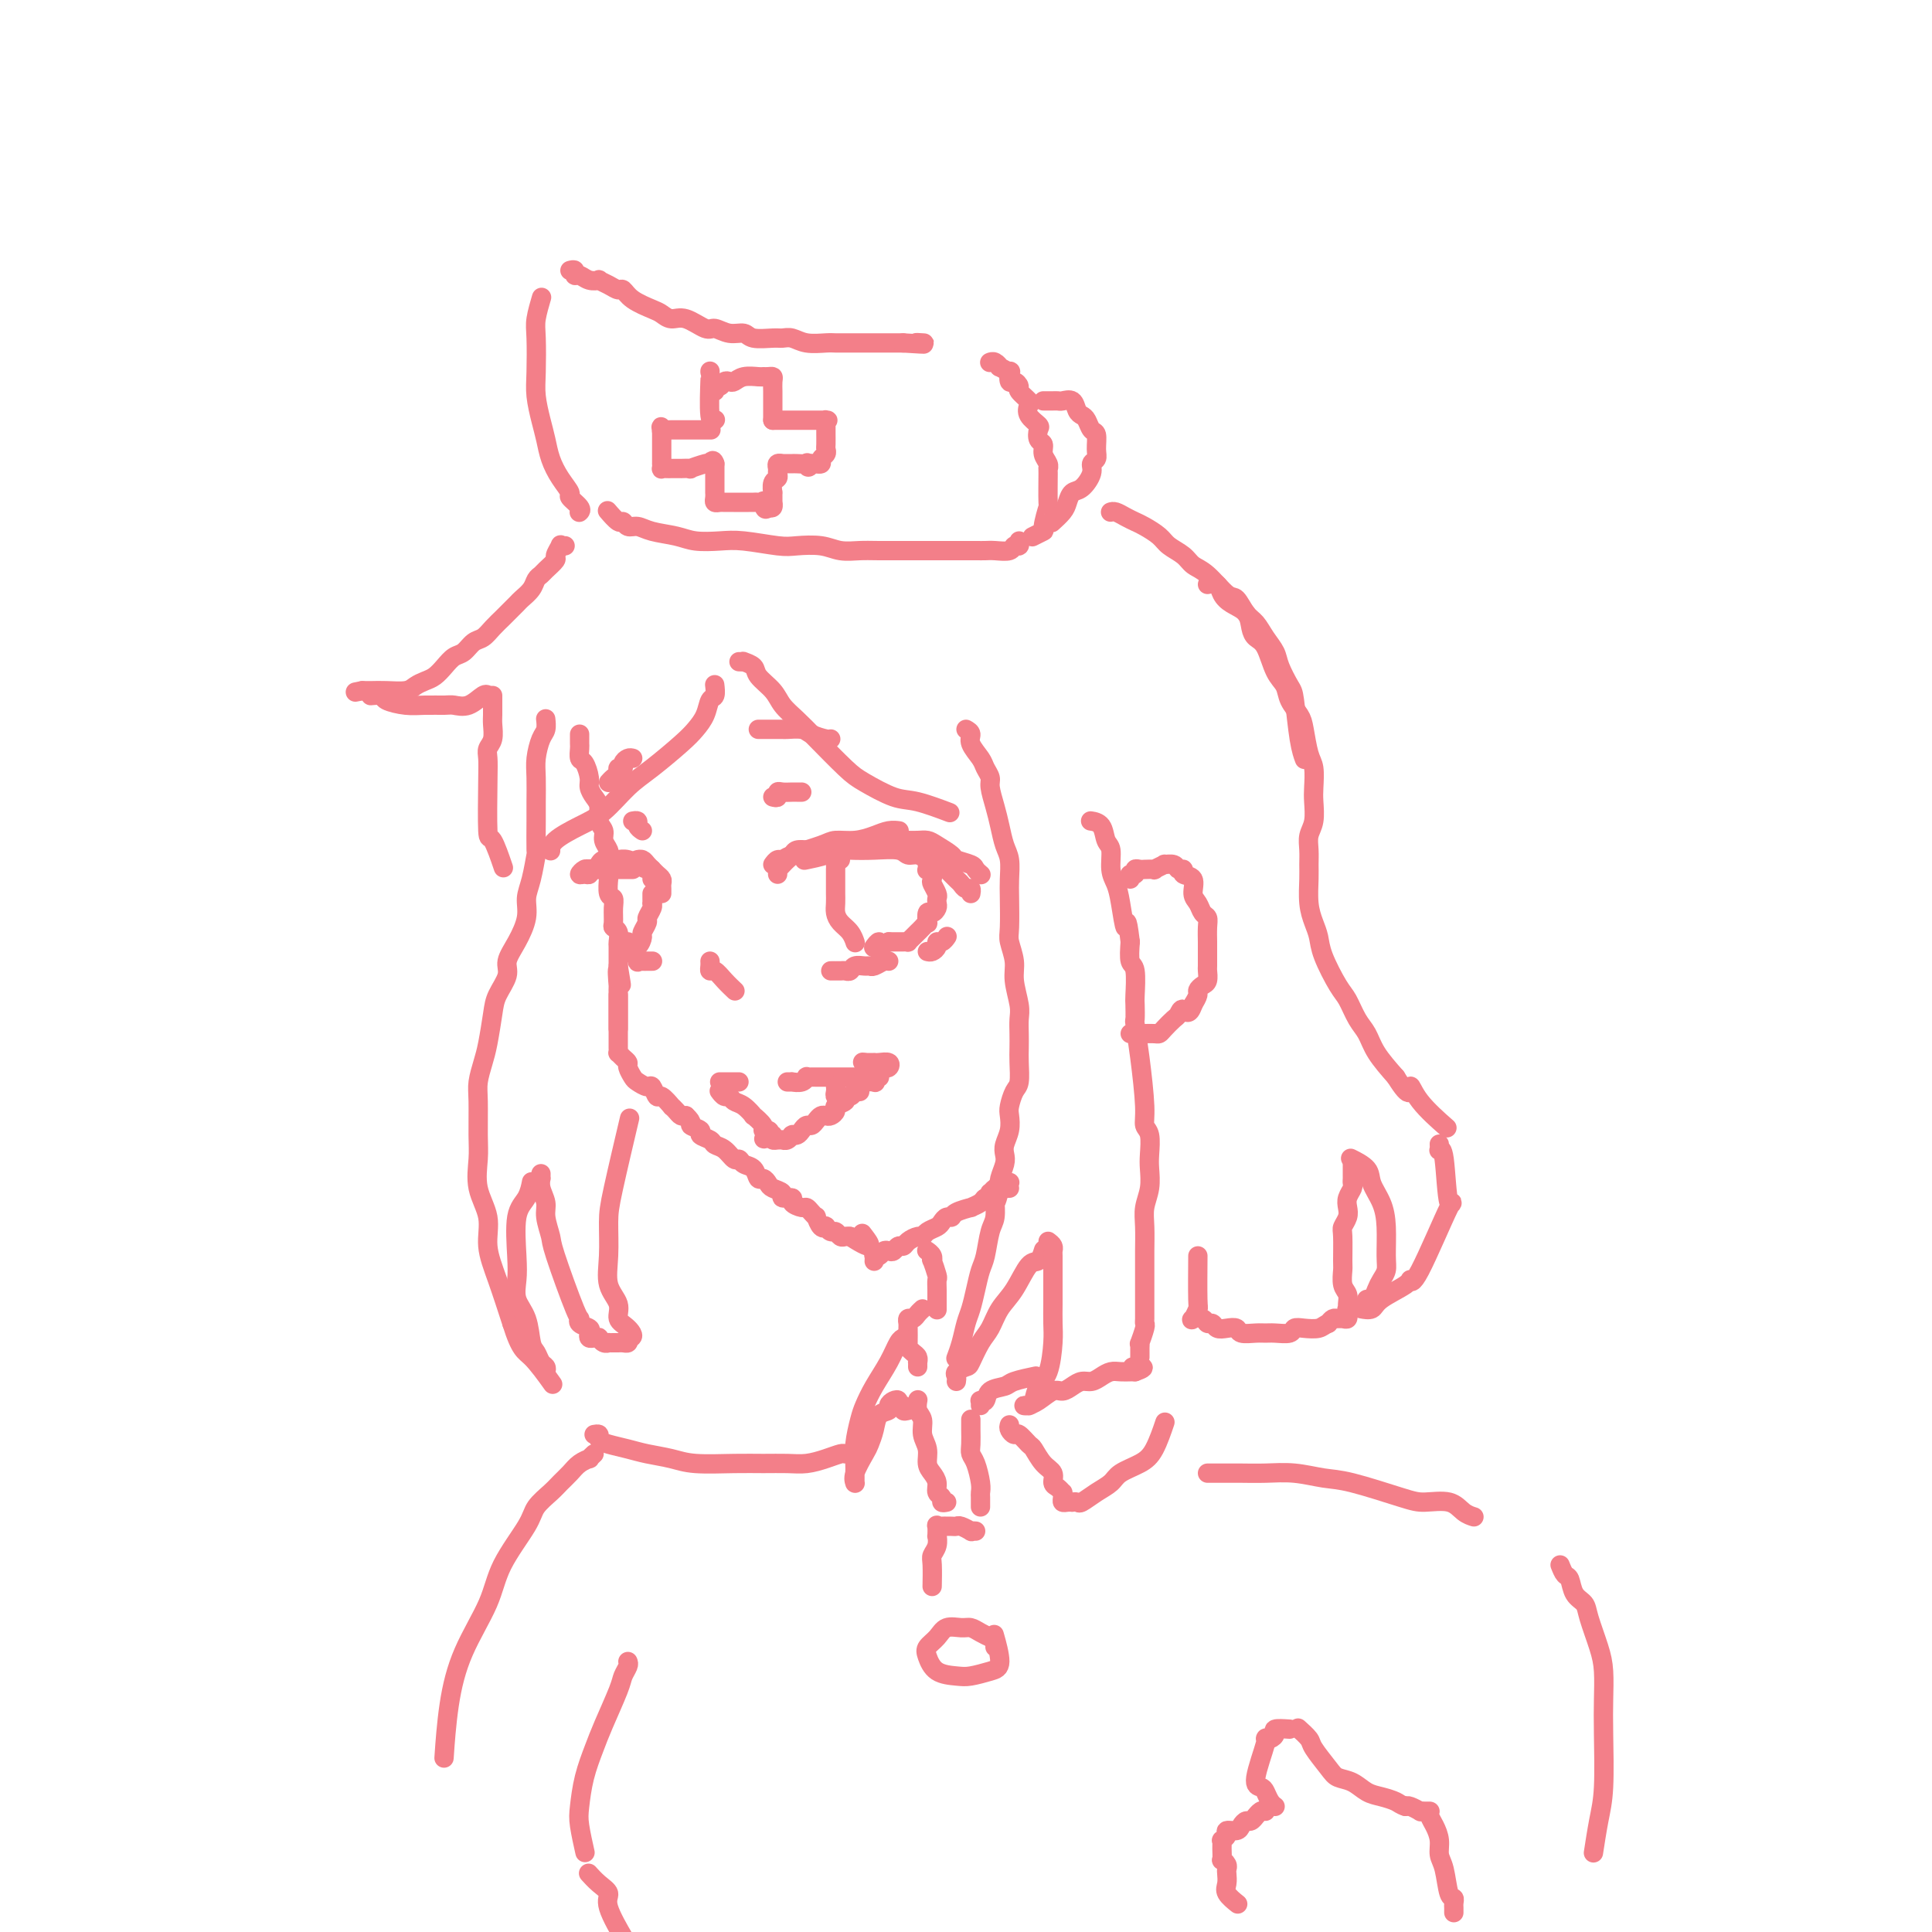 <svg viewBox='0 0 400 400' version='1.1' xmlns='http://www.w3.org/2000/svg' xmlns:xlink='http://www.w3.org/1999/xlink'><g fill='none' stroke='rgb(243,127,137)' stroke-width='4' stroke-linecap='round' stroke-linejoin='round'><path d='M120,152c-0.000,0.449 -0.001,0.898 0,1c0.001,0.102 0.003,-0.143 0,0c-0.003,0.143 -0.011,0.675 0,1c0.011,0.325 0.041,0.443 0,1c-0.041,0.557 -0.152,1.553 0,2c0.152,0.447 0.567,0.345 1,1c0.433,0.655 0.886,2.066 1,3c0.114,0.934 -0.109,1.391 0,2c0.109,0.609 0.550,1.370 1,2c0.450,0.630 0.909,1.128 1,2c0.091,0.872 -0.186,2.119 0,3c0.186,0.881 0.834,1.396 1,2c0.166,0.604 -0.151,1.297 0,2c0.151,0.703 0.772,1.414 1,2c0.228,0.586 0.065,1.045 0,2c-0.065,0.955 -0.032,2.404 0,3c0.032,0.596 0.061,0.338 0,1c-0.061,0.662 -0.214,2.244 0,3c0.214,0.756 0.793,0.688 1,1c0.207,0.312 0.041,1.005 0,2c-0.041,0.995 0.041,2.292 0,3c-0.041,0.708 -0.207,0.827 0,1c0.207,0.173 0.788,0.400 1,1c0.212,0.600 0.057,1.573 0,2c-0.057,0.427 -0.015,0.307 0,1c0.015,0.693 0.004,2.198 0,3c-0.004,0.802 -0.002,0.901 0,1'/><path d='M128,200c1.238,7.461 0.332,2.112 0,1c-0.332,-1.112 -0.089,2.011 0,3c0.089,0.989 0.024,-0.158 0,0c-0.024,0.158 -0.006,1.619 0,2c0.006,0.381 0.002,-0.319 0,0c-0.002,0.319 -0.000,1.657 0,2c0.000,0.343 0.000,-0.311 0,0c-0.000,0.311 -0.000,1.585 0,2c0.000,0.415 0.000,-0.029 0,0c-0.000,0.029 -0.000,0.530 0,1c0.000,0.470 0.000,0.910 0,1c-0.000,0.090 -0.000,-0.168 0,0c0.000,0.168 0.000,0.762 0,1c-0.000,0.238 -0.000,0.119 0,0'/><path d='M128,206c0.000,0.297 0.000,0.594 0,1c-0.000,0.406 -0.000,0.921 0,1c0.000,0.079 0.000,-0.277 0,0c-0.000,0.277 -0.000,1.187 0,2c0.000,0.813 0.000,1.527 0,2c-0.000,0.473 -0.000,0.704 0,1c0.000,0.296 0.000,0.658 0,1c-0.000,0.342 -0.001,0.665 0,1c0.001,0.335 0.003,0.681 0,1c-0.003,0.319 -0.011,0.611 0,1c0.011,0.389 0.041,0.877 0,1c-0.041,0.123 -0.151,-0.118 0,0c0.151,0.118 0.564,0.594 1,1c0.436,0.406 0.894,0.740 1,1c0.106,0.260 -0.140,0.446 0,1c0.140,0.554 0.668,1.477 1,2c0.332,0.523 0.469,0.646 1,1c0.531,0.354 1.456,0.940 2,1c0.544,0.060 0.705,-0.405 1,0c0.295,0.405 0.723,1.681 1,2c0.277,0.319 0.403,-0.317 1,0c0.597,0.317 1.666,1.588 2,2c0.334,0.412 -0.065,-0.034 0,0c0.065,0.034 0.594,0.548 1,1c0.406,0.452 0.687,0.844 1,1c0.313,0.156 0.656,0.078 1,0'/><path d='M142,231c1.799,1.643 0.796,1.750 1,2c0.204,0.250 1.616,0.643 2,1c0.384,0.357 -0.258,0.678 0,1c0.258,0.322 1.417,0.646 2,1c0.583,0.354 0.589,0.739 1,1c0.411,0.261 1.227,0.397 2,1c0.773,0.603 1.502,1.672 2,2c0.498,0.328 0.763,-0.085 1,0c0.237,0.085 0.445,0.667 1,1c0.555,0.333 1.457,0.418 2,1c0.543,0.582 0.728,1.661 1,2c0.272,0.339 0.631,-0.063 1,0c0.369,0.063 0.748,0.591 1,1c0.252,0.409 0.377,0.701 1,1c0.623,0.299 1.743,0.606 2,1c0.257,0.394 -0.349,0.875 0,1c0.349,0.125 1.651,-0.108 2,0c0.349,0.108 -0.256,0.555 0,1c0.256,0.445 1.374,0.888 2,1c0.626,0.112 0.759,-0.106 1,0c0.241,0.106 0.590,0.536 1,1c0.410,0.464 0.879,0.960 1,1c0.121,0.040 -0.108,-0.378 0,0c0.108,0.378 0.554,1.550 1,2c0.446,0.450 0.893,0.177 1,0c0.107,-0.177 -0.126,-0.258 0,0c0.126,0.258 0.611,0.854 1,1c0.389,0.146 0.682,-0.157 1,0c0.318,0.157 0.663,0.773 1,1c0.337,0.227 0.668,0.065 1,0c0.332,-0.065 0.666,-0.032 1,0'/><path d='M176,256c5.956,3.889 3.844,1.111 3,0c-0.844,-1.111 -0.422,-0.556 0,0'/><path d='M181,261c-0.006,0.111 -0.013,0.222 0,0c0.013,-0.222 0.045,-0.778 0,-1c-0.045,-0.222 -0.167,-0.111 0,0c0.167,0.111 0.622,0.222 1,0c0.378,-0.222 0.679,-0.777 1,-1c0.321,-0.223 0.662,-0.115 1,0c0.338,0.115 0.672,0.237 1,0c0.328,-0.237 0.652,-0.833 1,-1c0.348,-0.167 0.722,0.096 1,0c0.278,-0.096 0.459,-0.551 1,-1c0.541,-0.449 1.440,-0.894 2,-1c0.560,-0.106 0.780,0.125 1,0c0.220,-0.125 0.441,-0.607 1,-1c0.559,-0.393 1.457,-0.696 2,-1c0.543,-0.304 0.732,-0.607 1,-1c0.268,-0.393 0.616,-0.875 1,-1c0.384,-0.125 0.803,0.107 1,0c0.197,-0.107 0.171,-0.555 1,-1c0.829,-0.445 2.513,-0.889 3,-1c0.487,-0.111 -0.223,0.110 0,0c0.223,-0.110 1.380,-0.550 2,-1c0.620,-0.450 0.705,-0.909 1,-1c0.295,-0.091 0.800,0.186 1,0c0.200,-0.186 0.095,-0.833 0,-1c-0.095,-0.167 -0.179,0.147 0,0c0.179,-0.147 0.623,-0.756 1,-1c0.377,-0.244 0.689,-0.122 1,0'/><path d='M207,246c4.034,-2.321 1.120,-0.622 0,0c-1.120,0.622 -0.444,0.167 0,0c0.444,-0.167 0.658,-0.045 1,0c0.342,0.045 0.812,0.013 1,0c0.188,-0.013 0.094,-0.006 0,0'/><path d='M147,199c0.018,0.297 0.037,0.595 0,1c-0.037,0.405 -0.129,0.918 0,1c0.129,0.082 0.478,-0.267 1,0c0.522,0.267 1.218,1.149 2,2c0.782,0.851 1.652,1.672 2,2c0.348,0.328 0.174,0.164 0,0'/><path d='M149,224c0.444,0.000 0.889,0.000 1,0c0.111,0.000 -0.110,0.000 0,0c0.110,0.000 0.552,0.000 1,0c0.448,-0.000 0.904,0.000 1,0c0.096,0.000 -0.166,-0.000 0,0c0.166,0.000 0.762,0.000 1,0c0.238,0.000 0.119,0.000 0,0'/><path d='M163,224c0.475,0.008 0.950,0.016 1,0c0.050,-0.016 -0.324,-0.057 0,0c0.324,0.057 1.345,0.211 2,0c0.655,-0.211 0.944,-0.789 1,-1c0.056,-0.211 -0.121,-0.057 0,0c0.121,0.057 0.539,0.015 1,0c0.461,-0.015 0.964,-0.004 1,0c0.036,0.004 -0.394,0.001 0,0c0.394,-0.001 1.611,-0.000 2,0c0.389,0.000 -0.049,0.000 0,0c0.049,-0.000 0.585,-0.000 1,0c0.415,0.000 0.707,-0.000 1,0c0.293,0.000 0.585,0.000 1,0c0.415,-0.000 0.951,-0.000 1,0c0.049,0.000 -0.390,0.001 0,0c0.390,-0.001 1.607,-0.004 2,0c0.393,0.004 -0.039,0.015 0,0c0.039,-0.015 0.550,-0.056 1,0c0.450,0.056 0.838,0.207 1,0c0.162,-0.207 0.099,-0.774 0,-1c-0.099,-0.226 -0.233,-0.112 0,0c0.233,0.112 0.832,0.223 1,0c0.168,-0.223 -0.095,-0.778 0,-1c0.095,-0.222 0.547,-0.111 1,0'/><path d='M181,221c2.736,-0.465 0.577,-0.128 0,0c-0.577,0.128 0.427,0.048 1,0c0.573,-0.048 0.714,-0.066 1,0c0.286,0.066 0.719,0.214 1,0c0.281,-0.214 0.412,-0.789 0,-1c-0.412,-0.211 -1.368,-0.056 -2,0c-0.632,0.056 -0.940,0.015 -1,0c-0.060,-0.015 0.128,-0.004 0,0c-0.128,0.004 -0.573,0.001 -1,0c-0.427,-0.001 -0.836,-0.000 -1,0c-0.164,0.000 -0.082,0.000 0,0'/><path d='M179,220c-0.778,-0.156 -0.222,-0.044 0,0c0.222,0.044 0.111,0.022 0,0'/><path d='M182,222c-0.417,0.030 -0.833,0.061 -1,0c-0.167,-0.061 -0.083,-0.212 0,0c0.083,0.212 0.166,0.788 0,1c-0.166,0.212 -0.580,0.061 -1,0c-0.420,-0.061 -0.847,-0.030 -1,0c-0.153,0.030 -0.034,0.060 0,0c0.034,-0.060 -0.019,-0.211 0,0c0.019,0.211 0.109,0.785 0,1c-0.109,0.215 -0.418,0.072 0,0c0.418,-0.072 1.562,-0.072 2,0c0.438,0.072 0.170,0.215 0,0c-0.170,-0.215 -0.241,-0.790 0,-1c0.241,-0.210 0.796,-0.057 1,0c0.204,0.057 0.058,0.016 0,0c-0.058,-0.016 -0.029,-0.008 0,0'/><path d='M137,185c0.006,-0.333 0.013,-0.667 0,-1c-0.013,-0.333 -0.045,-0.666 0,-1c0.045,-0.334 0.167,-0.668 0,-1c-0.167,-0.332 -0.623,-0.663 -1,-1c-0.377,-0.337 -0.676,-0.679 -1,-1c-0.324,-0.321 -0.675,-0.622 -1,-1c-0.325,-0.378 -0.626,-0.832 -1,-1c-0.374,-0.168 -0.821,-0.048 -1,0c-0.179,0.048 -0.089,0.024 0,0'/><path d='M135,182c-0.013,-0.301 -0.026,-0.601 0,-1c0.026,-0.399 0.092,-0.895 0,-1c-0.092,-0.105 -0.343,0.182 -1,0c-0.657,-0.182 -1.719,-0.833 -2,-1c-0.281,-0.167 0.219,0.150 0,0c-0.219,-0.150 -1.159,-0.769 -2,-1c-0.841,-0.231 -1.585,-0.076 -2,0c-0.415,0.076 -0.503,0.072 -1,0c-0.497,-0.072 -1.403,-0.212 -2,0c-0.597,0.212 -0.885,0.775 -1,1c-0.115,0.225 -0.058,0.113 0,0'/><path d='M127,180c-0.333,0.000 -0.667,0.000 -1,0c-0.333,-0.000 -0.666,-0.001 -1,0c-0.334,0.001 -0.668,0.004 -1,0c-0.332,-0.004 -0.661,-0.015 -1,0c-0.339,0.015 -0.690,0.058 -1,0c-0.310,-0.058 -0.581,-0.215 -1,0c-0.419,0.215 -0.987,0.804 -1,1c-0.013,0.196 0.529,0.000 1,0c0.471,-0.000 0.869,0.196 1,0c0.131,-0.196 -0.007,-0.785 0,-1c0.007,-0.215 0.160,-0.058 1,0c0.840,0.058 2.369,0.015 3,0c0.631,-0.015 0.365,-0.004 1,0c0.635,0.004 2.171,0.001 3,0c0.829,-0.001 0.951,-0.000 1,0c0.049,0.000 0.024,0.000 0,0'/><path d='M161,181c0.024,-0.446 0.048,-0.893 0,-1c-0.048,-0.107 -0.169,0.125 0,0c0.169,-0.125 0.627,-0.608 1,-1c0.373,-0.392 0.661,-0.693 1,-1c0.339,-0.307 0.730,-0.618 1,-1c0.270,-0.382 0.419,-0.834 1,-1c0.581,-0.166 1.595,-0.048 2,0c0.405,0.048 0.203,0.024 0,0'/><path d='M160,179c0.326,-0.439 0.652,-0.878 1,-1c0.348,-0.122 0.718,0.073 1,0c0.282,-0.073 0.477,-0.415 2,-1c1.523,-0.585 4.375,-1.414 6,-2c1.625,-0.586 2.022,-0.927 3,-1c0.978,-0.073 2.535,0.124 4,0c1.465,-0.124 2.836,-0.569 4,-1c1.164,-0.431 2.121,-0.847 3,-1c0.879,-0.153 1.680,-0.044 2,0c0.320,0.044 0.160,0.022 0,0'/><path d='M167,178c-0.408,0.083 -0.817,0.166 0,0c0.817,-0.166 2.859,-0.581 4,-1c1.141,-0.419 1.380,-0.840 2,-1c0.620,-0.160 1.622,-0.058 3,0c1.378,0.058 3.133,0.072 5,0c1.867,-0.072 3.846,-0.229 5,0c1.154,0.229 1.485,0.845 2,1c0.515,0.155 1.216,-0.151 2,0c0.784,0.151 1.653,0.757 2,1c0.347,0.243 0.174,0.121 0,0'/><path d='M185,174c0.779,0.001 1.558,0.002 2,0c0.442,-0.002 0.546,-0.008 1,0c0.454,0.008 1.257,0.029 2,0c0.743,-0.029 1.425,-0.110 2,0c0.575,0.110 1.043,0.410 2,1c0.957,0.590 2.404,1.468 3,2c0.596,0.532 0.342,0.717 1,1c0.658,0.283 2.228,0.663 3,1c0.772,0.337 0.746,0.629 1,1c0.254,0.371 0.787,0.820 1,1c0.213,0.180 0.107,0.090 0,0'/><path d='M193,178c0.444,0.021 0.888,0.042 1,0c0.112,-0.042 -0.107,-0.148 0,0c0.107,0.148 0.539,0.550 1,1c0.461,0.450 0.949,0.948 1,1c0.051,0.052 -0.336,-0.341 0,0c0.336,0.341 1.397,1.416 2,2c0.603,0.584 0.750,0.679 1,1c0.250,0.321 0.603,0.870 1,1c0.397,0.130 0.838,-0.157 1,0c0.162,0.157 0.046,0.759 0,1c-0.046,0.241 -0.023,0.120 0,0'/><path d='M172,201c0.447,0.001 0.893,0.001 1,0c0.107,-0.001 -0.127,-0.004 0,0c0.127,0.004 0.615,0.015 1,0c0.385,-0.015 0.667,-0.057 1,0c0.333,0.057 0.718,0.212 1,0c0.282,-0.212 0.460,-0.793 1,-1c0.540,-0.207 1.441,-0.041 2,0c0.559,0.041 0.777,-0.041 1,0c0.223,0.041 0.452,0.207 1,0c0.548,-0.207 1.417,-0.786 2,-1c0.583,-0.214 0.881,-0.061 1,0c0.119,0.061 0.060,0.031 0,0'/><path d='M192,197c0.303,0.081 0.607,0.162 1,0c0.393,-0.162 0.876,-0.565 1,-1c0.124,-0.435 -0.111,-0.900 0,-1c0.111,-0.100 0.568,0.165 1,0c0.432,-0.165 0.838,-0.762 1,-1c0.162,-0.238 0.081,-0.119 0,0'/><path d='M135,199c0.091,0.001 0.183,0.002 0,0c-0.183,-0.002 -0.640,-0.007 -1,0c-0.360,0.007 -0.622,0.027 -1,0c-0.378,-0.027 -0.872,-0.102 -1,0c-0.128,0.102 0.109,0.381 0,0c-0.109,-0.381 -0.565,-1.422 -1,-2c-0.435,-0.578 -0.848,-0.694 -1,-1c-0.152,-0.306 -0.043,-0.802 0,-1c0.043,-0.198 0.022,-0.099 0,0'/><path d='M174,178c-0.423,-0.081 -0.845,-0.162 -1,0c-0.155,0.162 -0.041,0.567 0,1c0.041,0.433 0.011,0.893 0,1c-0.011,0.107 -0.003,-0.141 0,0c0.003,0.141 0.001,0.671 0,1c-0.001,0.329 -0.001,0.458 0,1c0.001,0.542 0.002,1.496 0,2c-0.002,0.504 -0.008,0.557 0,1c0.008,0.443 0.030,1.275 0,2c-0.030,0.725 -0.113,1.343 0,2c0.113,0.657 0.422,1.351 1,2c0.578,0.649 1.425,1.252 2,2c0.575,0.748 0.879,1.642 1,2c0.121,0.358 0.061,0.179 0,0'/><path d='M192,179c-0.008,-0.109 -0.016,-0.218 0,0c0.016,0.218 0.056,0.764 0,1c-0.056,0.236 -0.207,0.161 0,0c0.207,-0.161 0.774,-0.408 1,0c0.226,0.408 0.113,1.471 0,2c-0.113,0.529 -0.226,0.522 0,1c0.226,0.478 0.790,1.439 1,2c0.210,0.561 0.067,0.723 0,1c-0.067,0.277 -0.057,0.671 0,1c0.057,0.329 0.159,0.595 0,1c-0.159,0.405 -0.581,0.948 -1,1c-0.419,0.052 -0.834,-0.389 -1,0c-0.166,0.389 -0.082,1.606 0,2c0.082,0.394 0.163,-0.035 0,0c-0.163,0.035 -0.569,0.535 -1,1c-0.431,0.465 -0.885,0.895 -1,1c-0.115,0.105 0.110,-0.115 0,0c-0.110,0.115 -0.555,0.567 -1,1c-0.445,0.433 -0.889,0.848 -1,1c-0.111,0.152 0.111,0.041 0,0c-0.111,-0.041 -0.555,-0.011 -1,0c-0.445,0.011 -0.890,0.003 -1,0c-0.110,-0.003 0.115,-0.001 0,0c-0.115,0.001 -0.569,0.000 -1,0c-0.431,-0.000 -0.837,-0.000 -1,0c-0.163,0.000 -0.081,0.000 0,0'/><path d='M184,195c-1.940,1.024 -1.792,0.083 -2,0c-0.208,-0.083 -0.774,0.690 -1,1c-0.226,0.310 -0.113,0.155 0,0'/><path d='M160,165c0.438,0.113 0.877,0.226 1,0c0.123,-0.226 -0.068,-0.793 0,-1c0.068,-0.207 0.397,-0.056 1,0c0.603,0.056 1.481,0.015 2,0c0.519,-0.015 0.678,-0.004 1,0c0.322,0.004 0.806,0.001 1,0c0.194,-0.001 0.097,-0.001 0,0'/><path d='M133,172c-0.452,-0.310 -0.905,-0.619 -1,-1c-0.095,-0.381 0.167,-0.833 0,-1c-0.167,-0.167 -0.762,-0.048 -1,0c-0.238,0.048 -0.119,0.024 0,0'/><path d='M135,185c-0.002,0.305 -0.005,0.611 0,1c0.005,0.389 0.016,0.863 0,1c-0.016,0.137 -0.061,-0.061 0,0c0.061,0.061 0.227,0.383 0,1c-0.227,0.617 -0.847,1.531 -1,2c-0.153,0.469 0.162,0.494 0,1c-0.162,0.506 -0.800,1.495 -1,2c-0.200,0.505 0.039,0.527 0,1c-0.039,0.473 -0.357,1.397 -1,2c-0.643,0.603 -1.612,0.887 -2,1c-0.388,0.113 -0.194,0.057 0,0'/><path d='M157,151c0.449,-0.000 0.898,-0.000 1,0c0.102,0.000 -0.143,0.000 0,0c0.143,-0.000 0.675,-0.001 1,0c0.325,0.001 0.442,0.003 1,0c0.558,-0.003 1.557,-0.011 2,0c0.443,0.011 0.329,0.041 1,0c0.671,-0.041 2.127,-0.155 3,0c0.873,0.155 1.162,0.578 2,1c0.838,0.422 2.226,0.845 3,1c0.774,0.155 0.936,0.044 1,0c0.064,-0.044 0.032,-0.022 0,0'/><path d='M131,157c-0.301,-0.081 -0.602,-0.162 -1,0c-0.398,0.162 -0.894,0.568 -1,1c-0.106,0.432 0.178,0.890 0,1c-0.178,0.110 -0.818,-0.128 -1,0c-0.182,0.128 0.096,0.622 0,1c-0.096,0.378 -0.564,0.640 -1,1c-0.436,0.360 -0.839,0.817 -1,1c-0.161,0.183 -0.081,0.091 0,0'/><path d='M178,226c-0.444,0.032 -0.887,0.064 -1,0c-0.113,-0.064 0.106,-0.224 0,0c-0.106,0.224 -0.535,0.833 -1,1c-0.465,0.167 -0.965,-0.109 -1,0c-0.035,0.109 0.394,0.604 0,1c-0.394,0.396 -1.611,0.694 -2,1c-0.389,0.306 0.050,0.621 0,1c-0.050,0.379 -0.591,0.824 -1,1c-0.409,0.176 -0.687,0.085 -1,0c-0.313,-0.085 -0.661,-0.164 -1,0c-0.339,0.164 -0.668,0.569 -1,1c-0.332,0.431 -0.667,0.886 -1,1c-0.333,0.114 -0.664,-0.113 -1,0c-0.336,0.113 -0.678,0.565 -1,1c-0.322,0.435 -0.625,0.852 -1,1c-0.375,0.148 -0.822,0.025 -1,0c-0.178,-0.025 -0.085,0.046 0,0c0.085,-0.046 0.164,-0.209 0,0c-0.164,0.209 -0.569,0.789 -1,1c-0.431,0.211 -0.886,0.054 -1,0c-0.114,-0.054 0.114,-0.004 0,0c-0.114,0.004 -0.569,-0.037 -1,0c-0.431,0.037 -0.837,0.154 -1,0c-0.163,-0.154 -0.081,-0.577 0,-1'/><path d='M160,235c-3.030,1.455 -1.604,0.592 -1,0c0.604,-0.592 0.388,-0.913 0,-1c-0.388,-0.087 -0.947,0.061 -1,0c-0.053,-0.061 0.399,-0.331 0,-1c-0.399,-0.669 -1.651,-1.739 -2,-2c-0.349,-0.261 0.205,0.285 0,0c-0.205,-0.285 -1.169,-1.401 -2,-2c-0.831,-0.599 -1.529,-0.683 -2,-1c-0.471,-0.317 -0.714,-0.869 -1,-1c-0.286,-0.131 -0.616,0.157 -1,0c-0.384,-0.157 -0.824,-0.759 -1,-1c-0.176,-0.241 -0.088,-0.120 0,0'/><path d='M173,225c0.030,0.310 0.060,0.619 0,1c-0.060,0.381 -0.208,0.833 0,1c0.208,0.167 0.774,0.048 1,0c0.226,-0.048 0.113,-0.024 0,0'/><path d='M234,182c-0.119,-0.453 -0.239,-0.906 0,-1c0.239,-0.094 0.835,0.171 1,0c0.165,-0.171 -0.102,-0.778 0,-1c0.102,-0.222 0.571,-0.060 1,0c0.429,0.060 0.817,0.017 1,0c0.183,-0.017 0.162,-0.008 0,0c-0.162,0.008 -0.466,0.017 0,0c0.466,-0.017 1.701,-0.058 2,0c0.299,0.058 -0.338,0.216 0,0c0.338,-0.216 1.650,-0.805 2,-1c0.350,-0.195 -0.262,0.004 0,0c0.262,-0.004 1.399,-0.210 2,0c0.601,0.210 0.668,0.837 1,1c0.332,0.163 0.929,-0.136 1,0c0.071,0.136 -0.385,0.709 0,1c0.385,0.291 1.609,0.301 2,1c0.391,0.699 -0.053,2.087 0,3c0.053,0.913 0.603,1.351 1,2c0.397,0.649 0.642,1.508 1,2c0.358,0.492 0.828,0.616 1,1c0.172,0.384 0.046,1.028 0,2c-0.046,0.972 -0.013,2.273 0,3c0.013,0.727 0.004,0.881 0,1c-0.004,0.119 -0.004,0.203 0,1c0.004,0.797 0.011,2.308 0,3c-0.011,0.692 -0.041,0.566 0,1c0.041,0.434 0.152,1.428 0,2c-0.152,0.572 -0.566,0.720 -1,1c-0.434,0.280 -0.886,0.691 -1,1c-0.114,0.309 0.110,0.517 0,1c-0.110,0.483 -0.555,1.242 -1,2'/><path d='M247,208c-0.865,2.650 -1.527,1.274 -2,1c-0.473,-0.274 -0.756,0.553 -1,1c-0.244,0.447 -0.449,0.512 -1,1c-0.551,0.488 -1.446,1.399 -2,2c-0.554,0.601 -0.765,0.893 -1,1c-0.235,0.107 -0.494,0.029 -1,0c-0.506,-0.029 -1.259,-0.008 -2,0c-0.741,0.008 -1.469,0.002 -2,0c-0.531,-0.002 -0.866,-0.001 -1,0c-0.134,0.001 -0.067,0.000 0,0'/><path d='M200,151c0.478,0.275 0.955,0.549 1,1c0.045,0.451 -0.343,1.078 0,2c0.343,0.922 1.415,2.140 2,3c0.585,0.860 0.682,1.363 1,2c0.318,0.637 0.859,1.409 1,2c0.141,0.591 -0.116,1.000 0,2c0.116,1.000 0.605,2.592 1,4c0.395,1.408 0.694,2.632 1,4c0.306,1.368 0.618,2.881 1,4c0.382,1.119 0.833,1.845 1,3c0.167,1.155 0.049,2.738 0,4c-0.049,1.262 -0.028,2.201 0,4c0.028,1.799 0.064,4.456 0,6c-0.064,1.544 -0.227,1.974 0,3c0.227,1.026 0.846,2.648 1,4c0.154,1.352 -0.155,2.434 0,4c0.155,1.566 0.773,3.614 1,5c0.227,1.386 0.061,2.108 0,3c-0.061,0.892 -0.019,1.953 0,3c0.019,1.047 0.016,2.080 0,3c-0.016,0.920 -0.043,1.726 0,3c0.043,1.274 0.156,3.015 0,4c-0.156,0.985 -0.581,1.212 -1,2c-0.419,0.788 -0.830,2.137 -1,3c-0.170,0.863 -0.097,1.241 0,2c0.097,0.759 0.218,1.898 0,3c-0.218,1.102 -0.777,2.168 -1,3c-0.223,0.832 -0.111,1.429 0,2c0.111,0.571 0.222,1.115 0,2c-0.222,0.885 -0.778,2.110 -1,3c-0.222,0.890 -0.111,1.445 0,2'/><path d='M207,246c-0.858,3.930 -1.003,2.756 -1,3c0.003,0.244 0.156,1.905 0,3c-0.156,1.095 -0.619,1.623 -1,3c-0.381,1.377 -0.679,3.603 -1,5c-0.321,1.397 -0.663,1.966 -1,3c-0.337,1.034 -0.668,2.533 -1,4c-0.332,1.467 -0.663,2.901 -1,4c-0.337,1.099 -0.678,1.861 -1,3c-0.322,1.139 -0.625,2.653 -1,4c-0.375,1.347 -0.821,2.528 -1,3c-0.179,0.472 -0.089,0.236 0,0'/><path d='M198,286c0.056,-0.339 0.112,-0.678 0,-1c-0.112,-0.322 -0.392,-0.626 0,-1c0.392,-0.374 1.455,-0.816 2,-1c0.545,-0.184 0.571,-0.108 1,-1c0.429,-0.892 1.259,-2.751 2,-4c0.741,-1.249 1.392,-1.888 2,-3c0.608,-1.112 1.172,-2.698 2,-4c0.828,-1.302 1.921,-2.321 3,-4c1.079,-1.679 2.145,-4.017 3,-5c0.855,-0.983 1.499,-0.611 2,-1c0.501,-0.389 0.857,-1.540 1,-2c0.143,-0.460 0.071,-0.230 0,0'/><path d='M217,257c0.423,0.323 0.845,0.646 1,1c0.155,0.354 0.041,0.740 0,1c-0.041,0.260 -0.011,0.394 0,1c0.011,0.606 0.004,1.685 0,3c-0.004,1.315 -0.003,2.866 0,4c0.003,1.134 0.008,1.850 0,3c-0.008,1.150 -0.030,2.735 0,4c0.030,1.265 0.111,2.209 0,4c-0.111,1.791 -0.413,4.427 -1,6c-0.587,1.573 -1.460,2.082 -2,3c-0.540,0.918 -0.749,2.247 -1,3c-0.251,0.753 -0.546,0.932 -1,1c-0.454,0.068 -1.068,0.024 -1,0c0.068,-0.024 0.819,-0.030 1,0c0.181,0.030 -0.208,0.096 0,0c0.208,-0.096 1.014,-0.355 2,-1c0.986,-0.645 2.151,-1.675 3,-2c0.849,-0.325 1.382,0.054 2,0c0.618,-0.054 1.320,-0.540 2,-1c0.680,-0.460 1.337,-0.894 2,-1c0.663,-0.106 1.333,0.115 2,0c0.667,-0.115 1.331,-0.567 2,-1c0.669,-0.433 1.344,-0.848 2,-1c0.656,-0.152 1.292,-0.041 2,0c0.708,0.041 1.488,0.012 2,0c0.512,-0.012 0.756,-0.006 1,0'/><path d='M235,284c3.267,-1.156 0.933,-1.044 0,-1c-0.933,0.044 -0.467,0.022 0,0'/><path d='M236,281c-0.001,-0.443 -0.001,-0.887 0,-1c0.001,-0.113 0.004,0.103 0,0c-0.004,-0.103 -0.015,-0.525 0,-1c0.015,-0.475 0.057,-1.005 0,-1c-0.057,0.005 -0.211,0.543 0,0c0.211,-0.543 0.789,-2.169 1,-3c0.211,-0.831 0.057,-0.868 0,-1c-0.057,-0.132 -0.015,-0.358 0,-1c0.015,-0.642 0.004,-1.701 0,-3c-0.004,-1.299 -0.002,-2.840 0,-4c0.002,-1.160 0.004,-1.941 0,-3c-0.004,-1.059 -0.015,-2.398 0,-4c0.015,-1.602 0.056,-3.466 0,-5c-0.056,-1.534 -0.210,-2.736 0,-4c0.210,-1.264 0.784,-2.589 1,-4c0.216,-1.411 0.073,-2.907 0,-4c-0.073,-1.093 -0.075,-1.784 0,-3c0.075,-1.216 0.227,-2.957 0,-4c-0.227,-1.043 -0.831,-1.387 -1,-2c-0.169,-0.613 0.098,-1.495 0,-4c-0.098,-2.505 -0.563,-6.632 -1,-10c-0.437,-3.368 -0.848,-5.978 -1,-7c-0.152,-1.022 -0.044,-0.457 0,-1c0.044,-0.543 0.026,-2.195 0,-3c-0.026,-0.805 -0.058,-0.762 0,-2c0.058,-1.238 0.208,-3.756 0,-5c-0.208,-1.244 -0.774,-1.212 -1,-2c-0.226,-0.788 -0.113,-2.394 0,-4'/><path d='M234,195c-0.796,-6.620 -0.787,-3.171 -1,-3c-0.213,0.171 -0.649,-2.936 -1,-5c-0.351,-2.064 -0.618,-3.085 -1,-4c-0.382,-0.915 -0.880,-1.723 -1,-3c-0.120,-1.277 0.139,-3.022 0,-4c-0.139,-0.978 -0.676,-1.190 -1,-2c-0.324,-0.810 -0.433,-2.218 -1,-3c-0.567,-0.782 -1.590,-0.938 -2,-1c-0.410,-0.062 -0.205,-0.031 0,0'/><path d='M153,137c0.481,0.019 0.962,0.038 1,0c0.038,-0.038 -0.367,-0.135 0,0c0.367,0.135 1.504,0.500 2,1c0.496,0.500 0.349,1.135 1,2c0.651,0.865 2.100,1.961 3,3c0.900,1.039 1.253,2.020 2,3c0.747,0.980 1.890,1.958 3,3c1.110,1.042 2.187,2.148 4,4c1.813,1.852 4.361,4.451 6,6c1.639,1.549 2.370,2.048 4,3c1.630,0.952 4.158,2.358 6,3c1.842,0.642 2.996,0.519 5,1c2.004,0.481 4.858,1.566 6,2c1.142,0.434 0.571,0.217 0,0'/><path d='M148,142c-0.026,-0.215 -0.051,-0.430 0,0c0.051,0.430 0.179,1.506 0,2c-0.179,0.494 -0.665,0.407 -1,1c-0.335,0.593 -0.517,1.864 -1,3c-0.483,1.136 -1.265,2.135 -2,3c-0.735,0.865 -1.423,1.596 -3,3c-1.577,1.404 -4.044,3.482 -6,5c-1.956,1.518 -3.400,2.477 -5,4c-1.600,1.523 -3.357,3.610 -5,5c-1.643,1.390 -3.172,2.084 -5,3c-1.828,0.916 -3.954,2.054 -5,3c-1.046,0.946 -1.013,1.699 -1,2c0.013,0.301 0.007,0.151 0,0'/><path d='M113,149c0.006,0.051 0.012,0.103 0,0c-0.012,-0.103 -0.042,-0.360 0,0c0.042,0.360 0.155,1.339 0,2c-0.155,0.661 -0.577,1.005 -1,2c-0.423,0.995 -0.846,2.639 -1,4c-0.154,1.361 -0.041,2.437 0,4c0.041,1.563 0.008,3.611 0,5c-0.008,1.389 0.008,2.118 0,4c-0.008,1.882 -0.039,4.918 0,6c0.039,1.082 0.149,0.211 0,1c-0.149,0.789 -0.556,3.240 -1,5c-0.444,1.760 -0.926,2.830 -1,4c-0.074,1.170 0.261,2.441 0,4c-0.261,1.559 -1.116,3.404 -2,5c-0.884,1.596 -1.795,2.941 -2,4c-0.205,1.059 0.296,1.833 0,3c-0.296,1.167 -1.390,2.728 -2,4c-0.610,1.272 -0.738,2.255 -1,4c-0.262,1.745 -0.659,4.252 -1,6c-0.341,1.748 -0.627,2.738 -1,4c-0.373,1.262 -0.834,2.797 -1,4c-0.166,1.203 -0.037,2.074 0,4c0.037,1.926 -0.020,4.908 0,7c0.020,2.092 0.116,3.294 0,5c-0.116,1.706 -0.443,3.916 0,6c0.443,2.084 1.655,4.043 2,6c0.345,1.957 -0.176,3.911 0,6c0.176,2.089 1.050,4.311 2,7c0.950,2.689 1.975,5.844 3,9'/><path d='M106,274c1.750,5.619 2.625,5.667 4,7c1.375,1.333 3.250,3.952 4,5c0.750,1.048 0.375,0.524 0,0'/><path d='M113,284c0.090,-0.363 0.180,-0.726 0,-1c-0.180,-0.274 -0.630,-0.460 -1,-1c-0.370,-0.540 -0.660,-1.435 -1,-2c-0.340,-0.565 -0.732,-0.800 -1,-2c-0.268,-1.200 -0.413,-3.364 -1,-5c-0.587,-1.636 -1.615,-2.744 -2,-4c-0.385,-1.256 -0.128,-2.659 0,-4c0.128,-1.341 0.125,-2.619 0,-5c-0.125,-2.381 -0.374,-5.865 0,-8c0.374,-2.135 1.370,-2.921 2,-4c0.630,-1.079 0.894,-2.451 1,-3c0.106,-0.549 0.053,-0.274 0,0'/><path d='M112,243c-0.009,0.463 -0.017,0.927 0,1c0.017,0.073 0.061,-0.243 0,0c-0.061,0.243 -0.227,1.047 0,2c0.227,0.953 0.845,2.057 1,3c0.155,0.943 -0.154,1.726 0,3c0.154,1.274 0.771,3.038 1,4c0.229,0.962 0.069,1.122 1,4c0.931,2.878 2.954,8.473 4,11c1.046,2.527 1.117,1.987 1,2c-0.117,0.013 -0.421,0.578 0,1c0.421,0.422 1.567,0.702 2,1c0.433,0.298 0.154,0.615 0,1c-0.154,0.385 -0.182,0.839 0,1c0.182,0.161 0.575,0.029 1,0c0.425,-0.029 0.884,0.045 1,0c0.116,-0.045 -0.109,-0.208 0,0c0.109,0.208 0.554,0.788 1,1c0.446,0.212 0.893,0.057 1,0c0.107,-0.057 -0.125,-0.014 0,0c0.125,0.014 0.608,0.001 1,0c0.392,-0.001 0.693,0.010 1,0c0.307,-0.010 0.621,-0.041 1,0c0.379,0.041 0.823,0.155 1,0c0.177,-0.155 0.089,-0.577 0,-1'/><path d='M130,277c1.677,0.096 0.870,-1.164 0,-2c-0.870,-0.836 -1.803,-1.248 -2,-2c-0.197,-0.752 0.340,-1.843 0,-3c-0.340,-1.157 -1.558,-2.379 -2,-4c-0.442,-1.621 -0.107,-3.642 0,-6c0.107,-2.358 -0.012,-5.055 0,-7c0.012,-1.945 0.157,-3.139 1,-7c0.843,-3.861 2.384,-10.389 3,-13c0.616,-2.611 0.308,-1.306 0,0'/><path d='M120,106c-0.064,0.056 -0.128,0.112 0,0c0.128,-0.112 0.448,-0.392 0,-1c-0.448,-0.608 -1.664,-1.544 -2,-2c-0.336,-0.456 0.209,-0.431 0,-1c-0.209,-0.569 -1.170,-1.734 -2,-3c-0.830,-1.266 -1.529,-2.635 -2,-4c-0.471,-1.365 -0.714,-2.725 -1,-4c-0.286,-1.275 -0.613,-2.464 -1,-4c-0.387,-1.536 -0.832,-3.417 -1,-5c-0.168,-1.583 -0.059,-2.866 0,-5c0.059,-2.134 0.067,-5.118 0,-7c-0.067,-1.882 -0.210,-2.660 0,-4c0.210,-1.340 0.774,-3.240 1,-4c0.226,-0.760 0.113,-0.380 0,0'/><path d='M118,56c0.441,-0.121 0.883,-0.243 1,0c0.117,0.243 -0.089,0.849 0,1c0.089,0.151 0.475,-0.153 1,0c0.525,0.153 1.191,0.763 2,1c0.809,0.237 1.760,0.100 2,0c0.240,-0.100 -0.233,-0.165 0,0c0.233,0.165 1.172,0.559 2,1c0.828,0.441 1.545,0.930 2,1c0.455,0.070 0.649,-0.278 1,0c0.351,0.278 0.858,1.183 2,2c1.142,0.817 2.918,1.547 4,2c1.082,0.453 1.468,0.628 2,1c0.532,0.372 1.209,0.941 2,1c0.791,0.059 1.697,-0.392 3,0c1.303,0.392 3.004,1.625 4,2c0.996,0.375 1.285,-0.110 2,0c0.715,0.110 1.854,0.814 3,1c1.146,0.186 2.298,-0.147 3,0c0.702,0.147 0.952,0.775 2,1c1.048,0.225 2.893,0.046 4,0c1.107,-0.046 1.476,0.040 2,0c0.524,-0.040 1.204,-0.207 2,0c0.796,0.207 1.708,0.787 3,1c1.292,0.213 2.964,0.057 4,0c1.036,-0.057 1.436,-0.015 2,0c0.564,0.015 1.292,0.004 2,0c0.708,-0.004 1.398,-0.001 2,0c0.602,0.001 1.117,0.000 2,0c0.883,-0.000 2.134,-0.000 3,0c0.866,0.000 1.349,0.000 2,0c0.651,-0.000 1.472,-0.000 2,0c0.528,0.000 0.764,0.000 1,0'/><path d='M187,71c6.964,0.464 3.875,0.125 3,0c-0.875,-0.125 0.464,-0.036 1,0c0.536,0.036 0.268,0.018 0,0'/><path d='M205,75c-0.079,0.033 -0.157,0.066 0,0c0.157,-0.066 0.550,-0.230 1,0c0.450,0.230 0.957,0.854 1,1c0.043,0.146 -0.378,-0.186 0,0c0.378,0.186 1.556,0.890 2,1c0.444,0.110 0.156,-0.375 0,0c-0.156,0.375 -0.178,1.610 0,2c0.178,0.390 0.556,-0.065 1,0c0.444,0.065 0.954,0.650 1,1c0.046,0.350 -0.373,0.465 0,1c0.373,0.535 1.536,1.490 2,2c0.464,0.510 0.228,0.574 0,1c-0.228,0.426 -0.449,1.212 0,2c0.449,0.788 1.569,1.576 2,2c0.431,0.424 0.172,0.484 0,1c-0.172,0.516 -0.256,1.488 0,2c0.256,0.512 0.853,0.566 1,1c0.147,0.434 -0.157,1.249 0,2c0.157,0.751 0.775,1.437 1,2c0.225,0.563 0.056,1.002 0,1c-0.056,-0.002 0.001,-0.446 0,1c-0.001,1.446 -0.060,4.784 0,6c0.060,1.216 0.240,0.312 0,1c-0.240,0.688 -0.899,2.968 -1,4c-0.101,1.032 0.358,0.816 0,1c-0.358,0.184 -1.531,0.767 -2,1c-0.469,0.233 -0.235,0.117 0,0'/><path d='M126,106c-0.201,-0.235 -0.402,-0.470 0,0c0.402,0.470 1.407,1.646 2,2c0.593,0.354 0.774,-0.113 1,0c0.226,0.113 0.499,0.804 1,1c0.501,0.196 1.232,-0.105 2,0c0.768,0.105 1.574,0.616 3,1c1.426,0.384 3.474,0.643 5,1c1.526,0.357 2.531,0.814 4,1c1.469,0.186 3.400,0.101 5,0c1.600,-0.101 2.867,-0.220 5,0c2.133,0.220 5.130,0.777 7,1c1.870,0.223 2.612,0.112 4,0c1.388,-0.112 3.422,-0.226 5,0c1.578,0.226 2.701,0.793 4,1c1.299,0.207 2.773,0.056 4,0c1.227,-0.056 2.205,-0.015 4,0c1.795,0.015 4.405,0.004 6,0c1.595,-0.004 2.174,-0.001 3,0c0.826,0.001 1.898,0.000 3,0c1.102,-0.000 2.233,-0.000 3,0c0.767,0.000 1.169,0.001 2,0c0.831,-0.001 2.092,-0.004 3,0c0.908,0.004 1.462,0.016 2,0c0.538,-0.016 1.058,-0.061 2,0c0.942,0.061 2.305,0.226 3,0c0.695,-0.226 0.722,-0.844 1,-1c0.278,-0.156 0.806,0.150 1,0c0.194,-0.150 0.056,-0.757 0,-1c-0.056,-0.243 -0.028,-0.121 0,0'/><path d='M216,83c0.336,-0.001 0.671,-0.002 1,0c0.329,0.002 0.651,0.007 1,0c0.349,-0.007 0.723,-0.027 1,0c0.277,0.027 0.455,0.100 1,0c0.545,-0.100 1.455,-0.373 2,0c0.545,0.373 0.724,1.394 1,2c0.276,0.606 0.648,0.799 1,1c0.352,0.201 0.684,0.411 1,1c0.316,0.589 0.616,1.558 1,2c0.384,0.442 0.850,0.358 1,1c0.150,0.642 -0.018,2.011 0,3c0.018,0.989 0.223,1.598 0,2c-0.223,0.402 -0.872,0.597 -1,1c-0.128,0.403 0.265,1.014 0,2c-0.265,0.986 -1.189,2.349 -2,3c-0.811,0.651 -1.510,0.592 -2,1c-0.490,0.408 -0.770,1.285 -1,2c-0.230,0.715 -0.408,1.270 -1,2c-0.592,0.730 -1.598,1.637 -2,2c-0.402,0.363 -0.201,0.181 0,0'/><path d='M147,77c0.002,-0.138 0.004,-0.275 0,0c-0.004,0.275 -0.015,0.963 0,1c0.015,0.037 0.056,-0.578 0,1c-0.056,1.578 -0.207,5.348 0,7c0.207,1.652 0.774,1.186 1,1c0.226,-0.186 0.113,-0.093 0,0'/><path d='M148,81c-0.090,-0.452 -0.179,-0.905 0,-1c0.179,-0.095 0.627,0.167 1,0c0.373,-0.167 0.671,-0.763 1,-1c0.329,-0.237 0.690,-0.116 1,0c0.310,0.116 0.569,0.227 1,0c0.431,-0.227 1.033,-0.794 2,-1c0.967,-0.206 2.297,-0.053 3,0c0.703,0.053 0.777,0.007 1,0c0.223,-0.007 0.596,0.025 1,0c0.404,-0.025 0.840,-0.109 1,0c0.160,0.109 0.043,0.409 0,1c-0.043,0.591 -0.011,1.471 0,2c0.011,0.529 0.003,0.706 0,1c-0.003,0.294 -0.001,0.706 0,1c0.001,0.294 0.000,0.471 0,1c-0.000,0.529 -0.000,1.412 0,2c0.000,0.588 0.000,0.882 0,1c-0.000,0.118 -0.000,0.059 0,0'/><path d='M160,87c0.287,0.000 0.574,0.000 1,0c0.426,-0.000 0.991,-0.000 1,0c0.009,0.000 -0.537,0.000 0,0c0.537,-0.000 2.158,-0.001 3,0c0.842,0.001 0.905,0.003 2,0c1.095,-0.003 3.222,-0.012 4,0c0.778,0.012 0.209,0.044 0,0c-0.209,-0.044 -0.056,-0.163 0,0c0.056,0.163 0.015,0.607 0,1c-0.015,0.393 -0.003,0.735 0,1c0.003,0.265 -0.003,0.452 0,1c0.003,0.548 0.016,1.457 0,2c-0.016,0.543 -0.061,0.720 0,1c0.061,0.280 0.227,0.664 0,1c-0.227,0.336 -0.848,0.626 -1,1c-0.152,0.374 0.165,0.832 0,1c-0.165,0.168 -0.814,0.045 -1,0c-0.186,-0.045 0.090,-0.013 0,0c-0.090,0.013 -0.545,0.006 -1,0'/><path d='M168,96c-0.720,1.392 -1.019,0.373 -1,0c0.019,-0.373 0.355,-0.100 0,0c-0.355,0.100 -1.400,0.027 -2,0c-0.600,-0.027 -0.753,-0.008 -1,0c-0.247,0.008 -0.588,0.005 -1,0c-0.412,-0.005 -0.895,-0.013 -1,0c-0.105,0.013 0.169,0.045 0,0c-0.169,-0.045 -0.781,-0.168 -1,0c-0.219,0.168 -0.045,0.628 0,1c0.045,0.372 -0.041,0.658 0,1c0.041,0.342 0.207,0.740 0,1c-0.207,0.260 -0.788,0.380 -1,1c-0.212,0.620 -0.056,1.739 0,2c0.056,0.261 0.012,-0.336 0,0c-0.012,0.336 0.007,1.606 0,2c-0.007,0.394 -0.040,-0.086 0,0c0.040,0.086 0.154,0.739 0,1c-0.154,0.261 -0.577,0.131 -1,0'/><path d='M159,105c-0.704,1.166 -0.962,-0.420 -1,-1c-0.038,-0.580 0.146,-0.155 0,0c-0.146,0.155 -0.621,0.042 -1,0c-0.379,-0.042 -0.661,-0.011 -1,0c-0.339,0.011 -0.735,0.003 -1,0c-0.265,-0.003 -0.400,-0.001 -1,0c-0.600,0.001 -1.666,0.000 -2,0c-0.334,-0.000 0.064,0.001 0,0c-0.064,-0.001 -0.592,-0.003 -1,0c-0.408,0.003 -0.698,0.011 -1,0c-0.302,-0.011 -0.617,-0.041 -1,0c-0.383,0.041 -0.835,0.152 -1,0c-0.165,-0.152 -0.044,-0.565 0,-1c0.044,-0.435 0.012,-0.890 0,-1c-0.012,-0.110 -0.003,0.124 0,0c0.003,-0.124 0.001,-0.607 0,-1c-0.001,-0.393 -0.000,-0.697 0,-1c0.000,-0.303 0.000,-0.606 0,-1c-0.000,-0.394 -0.000,-0.879 0,-1c0.000,-0.121 0.000,0.121 0,0c-0.000,-0.121 -0.000,-0.606 0,-1c0.000,-0.394 0.000,-0.697 0,-1'/><path d='M148,96c-0.384,-1.242 -0.843,-0.347 -1,0c-0.157,0.347 -0.012,0.146 0,0c0.012,-0.146 -0.110,-0.235 -1,0c-0.890,0.235 -2.547,0.795 -3,1c-0.453,0.205 0.300,0.055 0,0c-0.300,-0.055 -1.652,-0.015 -2,0c-0.348,0.015 0.309,0.004 0,0c-0.309,-0.004 -1.585,0.000 -2,0c-0.415,-0.000 0.033,-0.004 0,0c-0.033,0.004 -0.545,0.016 -1,0c-0.455,-0.016 -0.854,-0.059 -1,0c-0.146,0.059 -0.039,0.222 0,0c0.039,-0.222 0.010,-0.828 0,-1c-0.010,-0.172 -0.003,0.090 0,0c0.003,-0.090 0.001,-0.531 0,-1c-0.001,-0.469 -0.000,-0.966 0,-1c0.000,-0.034 0.000,0.394 0,0c-0.000,-0.394 -0.000,-1.611 0,-2c0.000,-0.389 0.000,0.050 0,0c-0.000,-0.050 -0.000,-0.590 0,-1c0.000,-0.410 0.000,-0.688 0,-1c-0.000,-0.312 -0.000,-0.656 0,-1'/><path d='M137,89c-0.298,-1.238 -0.043,-0.332 0,0c0.043,0.332 -0.126,0.089 0,0c0.126,-0.089 0.548,-0.024 1,0c0.452,0.024 0.933,0.006 1,0c0.067,-0.006 -0.282,-0.002 0,0c0.282,0.002 1.193,0.000 2,0c0.807,-0.000 1.509,-0.000 2,0c0.491,0.000 0.771,0.000 1,0c0.229,-0.000 0.408,-0.000 1,0c0.592,0.000 1.598,0.000 2,0c0.402,-0.000 0.201,-0.000 0,0'/><path d='M117,113c-0.457,0.056 -0.914,0.113 -1,0c-0.086,-0.113 0.198,-0.395 0,0c-0.198,0.395 -0.879,1.467 -1,2c-0.121,0.533 0.320,0.527 0,1c-0.320,0.473 -1.399,1.426 -2,2c-0.601,0.574 -0.723,0.769 -1,1c-0.277,0.231 -0.708,0.500 -1,1c-0.292,0.500 -0.445,1.232 -1,2c-0.555,0.768 -1.514,1.570 -2,2c-0.486,0.430 -0.500,0.486 -1,1c-0.500,0.514 -1.485,1.484 -2,2c-0.515,0.516 -0.561,0.576 -1,1c-0.439,0.424 -1.272,1.212 -2,2c-0.728,0.788 -1.350,1.576 -2,2c-0.650,0.424 -1.329,0.485 -2,1c-0.671,0.515 -1.334,1.486 -2,2c-0.666,0.514 -1.334,0.571 -2,1c-0.666,0.429 -1.332,1.229 -2,2c-0.668,0.771 -1.340,1.513 -2,2c-0.660,0.487 -1.308,0.719 -2,1c-0.692,0.281 -1.428,0.611 -2,1c-0.572,0.389 -0.979,0.836 -2,1c-1.021,0.164 -2.655,0.044 -4,0c-1.345,-0.044 -2.401,-0.012 -3,0c-0.599,0.012 -0.743,0.003 -1,0c-0.257,-0.003 -0.629,-0.002 -1,0'/><path d='M75,143c-2.500,0.500 -1.250,0.250 0,0'/><path d='M77,144c-0.222,0.022 -0.444,0.044 0,0c0.444,-0.044 1.555,-0.155 2,0c0.445,0.155 0.226,0.577 1,1c0.774,0.423 2.542,0.847 4,1c1.458,0.153 2.608,0.033 4,0c1.392,-0.033 3.028,0.019 4,0c0.972,-0.019 1.280,-0.110 2,0c0.720,0.110 1.853,0.421 3,0c1.147,-0.421 2.309,-1.575 3,-2c0.691,-0.425 0.912,-0.121 1,0c0.088,0.121 0.044,0.061 0,0'/><path d='M102,144c-0.000,0.296 -0.000,0.592 0,1c0.000,0.408 0.001,0.928 0,1c-0.001,0.072 -0.004,-0.304 0,0c0.004,0.304 0.015,1.288 0,2c-0.015,0.712 -0.056,1.152 0,2c0.056,0.848 0.211,2.103 0,3c-0.211,0.897 -0.787,1.437 -1,2c-0.213,0.563 -0.064,1.150 0,2c0.064,0.850 0.042,1.963 0,5c-0.042,3.037 -0.104,8.000 0,10c0.104,2.000 0.374,1.039 1,2c0.626,0.961 1.607,3.846 2,5c0.393,1.154 0.196,0.577 0,0'/><path d='M230,106c-0.066,0.023 -0.132,0.047 0,0c0.132,-0.047 0.462,-0.164 1,0c0.538,0.164 1.284,0.610 2,1c0.716,0.390 1.403,0.723 2,1c0.597,0.277 1.104,0.497 2,1c0.896,0.503 2.181,1.287 3,2c0.819,0.713 1.171,1.355 2,2c0.829,0.645 2.133,1.295 3,2c0.867,0.705 1.296,1.467 2,2c0.704,0.533 1.683,0.838 3,2c1.317,1.162 2.971,3.182 4,4c1.029,0.818 1.431,0.435 2,1c0.569,0.565 1.303,2.078 2,3c0.697,0.922 1.356,1.252 2,2c0.644,0.748 1.272,1.914 2,3c0.728,1.086 1.557,2.093 2,3c0.443,0.907 0.501,1.715 1,3c0.499,1.285 1.440,3.049 2,4c0.560,0.951 0.738,1.090 1,3c0.262,1.910 0.609,5.591 1,8c0.391,2.409 0.826,3.545 1,4c0.174,0.455 0.087,0.227 0,0'/><path d='M250,121c0.770,-0.177 1.540,-0.353 2,0c0.460,0.353 0.609,1.236 1,2c0.391,0.764 1.025,1.409 2,2c0.975,0.591 2.291,1.127 3,2c0.709,0.873 0.810,2.081 1,3c0.190,0.919 0.470,1.547 1,2c0.530,0.453 1.312,0.730 2,2c0.688,1.270 1.284,3.534 2,5c0.716,1.466 1.554,2.133 2,3c0.446,0.867 0.502,1.935 1,3c0.498,1.065 1.440,2.127 2,3c0.560,0.873 0.738,1.559 1,3c0.262,1.441 0.607,3.639 1,5c0.393,1.361 0.834,1.887 1,3c0.166,1.113 0.059,2.815 0,4c-0.059,1.185 -0.068,1.854 0,3c0.068,1.146 0.215,2.769 0,4c-0.215,1.231 -0.790,2.068 -1,3c-0.210,0.932 -0.053,1.957 0,3c0.053,1.043 0.004,2.102 0,3c-0.004,0.898 0.039,1.634 0,3c-0.039,1.366 -0.158,3.364 0,5c0.158,1.636 0.595,2.912 1,4c0.405,1.088 0.780,1.989 1,3c0.220,1.011 0.286,2.132 1,4c0.714,1.868 2.077,4.484 3,6c0.923,1.516 1.408,1.934 2,3c0.592,1.066 1.293,2.781 2,4c0.707,1.219 1.421,1.944 2,3c0.579,1.056 1.023,2.445 2,4c0.977,1.555 2.489,3.278 4,5'/><path d='M289,223c3.268,5.301 2.938,2.555 3,2c0.062,-0.555 0.517,1.081 2,3c1.483,1.919 3.995,4.120 5,5c1.005,0.880 0.502,0.440 0,0'/><path d='M298,237c-0.007,-0.109 -0.014,-0.217 0,0c0.014,0.217 0.048,0.760 0,1c-0.048,0.240 -0.177,0.178 0,0c0.177,-0.178 0.660,-0.472 1,2c0.340,2.472 0.537,7.711 1,9c0.463,1.289 1.193,-1.372 0,1c-1.193,2.372 -4.307,9.778 -6,13c-1.693,3.222 -1.964,2.261 -2,2c-0.036,-0.261 0.162,0.179 -1,1c-1.162,0.821 -3.682,2.024 -5,3c-1.318,0.976 -1.432,1.724 -2,2c-0.568,0.276 -1.591,0.079 -2,0c-0.409,-0.079 -0.205,-0.039 0,0'/><path d='M283,270c-0.089,-0.470 -0.178,-0.941 0,-1c0.178,-0.059 0.622,0.293 1,0c0.378,-0.293 0.690,-1.232 1,-2c0.310,-0.768 0.617,-1.366 1,-2c0.383,-0.634 0.841,-1.303 1,-2c0.159,-0.697 0.017,-1.422 0,-3c-0.017,-1.578 0.089,-4.010 0,-6c-0.089,-1.990 -0.375,-3.539 -1,-5c-0.625,-1.461 -1.590,-2.835 -2,-4c-0.410,-1.165 -0.264,-2.121 -1,-3c-0.736,-0.879 -2.353,-1.680 -3,-2c-0.647,-0.320 -0.323,-0.160 0,0'/><path d='M280,241c0.001,0.333 0.001,0.666 0,1c-0.001,0.334 -0.004,0.670 0,1c0.004,0.330 0.015,0.655 0,1c-0.015,0.345 -0.056,0.711 0,1c0.056,0.289 0.207,0.501 0,1c-0.207,0.499 -0.773,1.285 -1,2c-0.227,0.715 -0.113,1.358 0,2c0.113,0.642 0.227,1.284 0,2c-0.227,0.716 -0.794,1.508 -1,2c-0.206,0.492 -0.051,0.684 0,2c0.051,1.316 -0.000,3.757 0,5c0.000,1.243 0.053,1.290 0,2c-0.053,0.710 -0.212,2.085 0,3c0.212,0.915 0.794,1.370 1,2c0.206,0.630 0.037,1.436 0,2c-0.037,0.564 0.057,0.887 0,1c-0.057,0.113 -0.264,0.015 0,0c0.264,-0.015 1.000,0.052 1,0c0.000,-0.052 -0.735,-0.224 -1,0c-0.265,0.224 -0.060,0.845 0,1c0.060,0.155 -0.025,-0.155 0,0c0.025,0.155 0.162,0.776 0,1c-0.162,0.224 -0.621,0.050 -1,0c-0.379,-0.050 -0.679,0.025 -1,0c-0.321,-0.025 -0.663,-0.150 -1,0c-0.337,0.150 -0.668,0.575 -1,1'/><path d='M275,274c-0.921,0.377 -1.223,0.819 -2,1c-0.777,0.181 -2.029,0.101 -3,0c-0.971,-0.101 -1.662,-0.224 -2,0c-0.338,0.224 -0.322,0.793 -1,1c-0.678,0.207 -2.051,0.052 -3,0c-0.949,-0.052 -1.475,-0.000 -2,0c-0.525,0.000 -1.047,-0.051 -2,0c-0.953,0.051 -2.335,0.206 -3,0c-0.665,-0.206 -0.612,-0.772 -1,-1c-0.388,-0.228 -1.216,-0.117 -2,0c-0.784,0.117 -1.524,0.241 -2,0c-0.476,-0.241 -0.689,-0.847 -1,-1c-0.311,-0.153 -0.721,0.148 -1,0c-0.279,-0.148 -0.429,-0.743 -1,-1c-0.571,-0.257 -1.565,-0.175 -2,0c-0.435,0.175 -0.313,0.445 0,0c0.313,-0.445 0.816,-1.604 1,-2c0.184,-0.396 0.050,-0.030 0,-2c-0.050,-1.970 -0.014,-6.277 0,-8c0.014,-1.723 0.007,-0.861 0,0'/><path d='M192,259c-0.111,-0.077 -0.222,-0.153 0,0c0.222,0.153 0.777,0.537 1,1c0.223,0.463 0.112,1.006 0,1c-0.112,-0.006 -0.226,-0.560 0,0c0.226,0.560 0.793,2.234 1,3c0.207,0.766 0.056,0.622 0,1c-0.056,0.378 -0.015,1.277 0,2c0.015,0.723 0.004,1.272 0,2c-0.004,0.728 -0.001,1.637 0,2c0.001,0.363 0.001,0.182 0,0'/><path d='M203,312c0.000,-0.447 0.001,-0.894 0,-1c-0.001,-0.106 -0.003,0.130 0,0c0.003,-0.130 0.011,-0.626 0,-1c-0.011,-0.374 -0.041,-0.627 0,-1c0.041,-0.373 0.155,-0.866 0,-2c-0.155,-1.134 -0.577,-2.910 -1,-4c-0.423,-1.090 -0.845,-1.494 -1,-2c-0.155,-0.506 -0.041,-1.115 0,-2c0.041,-0.885 0.011,-2.046 0,-3c-0.011,-0.954 -0.003,-1.701 0,-2c0.003,-0.299 0.002,-0.149 0,0'/><path d='M203,291c-0.008,-0.427 -0.015,-0.853 0,-1c0.015,-0.147 0.053,-0.014 0,0c-0.053,0.014 -0.196,-0.090 0,0c0.196,0.090 0.733,0.374 1,0c0.267,-0.374 0.265,-1.407 1,-2c0.735,-0.593 2.207,-0.747 3,-1c0.793,-0.253 0.906,-0.607 2,-1c1.094,-0.393 3.170,-0.827 4,-1c0.830,-0.173 0.415,-0.087 0,0'/><path d='M196,311c-0.455,0.096 -0.909,0.191 -1,0c-0.091,-0.191 0.182,-0.669 0,-1c-0.182,-0.331 -0.818,-0.514 -1,-1c-0.182,-0.486 0.091,-1.273 0,-2c-0.091,-0.727 -0.545,-1.392 -1,-2c-0.455,-0.608 -0.910,-1.160 -1,-2c-0.090,-0.840 0.186,-1.970 0,-3c-0.186,-1.030 -0.834,-1.961 -1,-3c-0.166,-1.039 0.151,-2.186 0,-3c-0.151,-0.814 -0.772,-1.296 -1,-2c-0.228,-0.704 -0.065,-1.630 0,-2c0.065,-0.370 0.033,-0.185 0,0'/><path d='M190,283c0.006,-0.447 0.012,-0.894 0,-1c-0.012,-0.106 -0.042,0.128 0,0c0.042,-0.128 0.155,-0.619 0,-1c-0.155,-0.381 -0.577,-0.651 -1,-1c-0.423,-0.349 -0.846,-0.777 -1,-1c-0.154,-0.223 -0.038,-0.241 0,-1c0.038,-0.759 -0.001,-2.259 0,-3c0.001,-0.741 0.042,-0.724 0,-1c-0.042,-0.276 -0.169,-0.845 0,-1c0.169,-0.155 0.633,0.103 1,0c0.367,-0.103 0.637,-0.566 1,-1c0.363,-0.434 0.818,-0.838 1,-1c0.182,-0.162 0.091,-0.081 0,0'/><path d='M188,292c-0.455,0.121 -0.909,0.242 -1,0c-0.091,-0.242 0.182,-0.847 0,-1c-0.182,-0.153 -0.817,0.144 -1,0c-0.183,-0.144 0.088,-0.731 0,-1c-0.088,-0.269 -0.534,-0.221 -1,0c-0.466,0.221 -0.951,0.616 -1,1c-0.049,0.384 0.339,0.758 0,1c-0.339,0.242 -1.405,0.351 -2,1c-0.595,0.649 -0.720,1.838 -1,3c-0.280,1.162 -0.716,2.297 -1,3c-0.284,0.703 -0.416,0.974 -1,2c-0.584,1.026 -1.621,2.808 -2,4c-0.379,1.192 -0.102,1.795 0,2c0.102,0.205 0.027,0.012 0,0c-0.027,-0.012 -0.008,0.158 0,0c0.008,-0.158 0.005,-0.644 0,-1c-0.005,-0.356 -0.013,-0.583 0,-1c0.013,-0.417 0.047,-1.023 0,-2c-0.047,-0.977 -0.175,-2.326 0,-4c0.175,-1.674 0.652,-3.674 1,-5c0.348,-1.326 0.566,-1.977 1,-3c0.434,-1.023 1.083,-2.418 2,-4c0.917,-1.582 2.101,-3.352 3,-5c0.899,-1.648 1.511,-3.174 2,-4c0.489,-0.826 0.854,-0.950 1,-1c0.146,-0.050 0.073,-0.025 0,0'/><path d='M209,295c-0.098,0.294 -0.196,0.588 0,1c0.196,0.412 0.685,0.943 1,1c0.315,0.057 0.456,-0.361 1,0c0.544,0.361 1.490,1.501 2,2c0.510,0.499 0.584,0.357 1,1c0.416,0.643 1.173,2.071 2,3c0.827,0.929 1.724,1.358 2,2c0.276,0.642 -0.069,1.495 0,2c0.069,0.505 0.554,0.661 1,1c0.446,0.339 0.854,0.861 1,1c0.146,0.139 0.029,-0.106 0,0c-0.029,0.106 0.030,0.565 0,1c-0.030,0.435 -0.148,0.848 0,1c0.148,0.152 0.563,0.042 1,0c0.437,-0.042 0.896,-0.017 1,0c0.104,0.017 -0.148,0.027 0,0c0.148,-0.027 0.695,-0.090 1,0c0.305,0.090 0.367,0.334 1,0c0.633,-0.334 1.835,-1.245 3,-2c1.165,-0.755 2.291,-1.356 3,-2c0.709,-0.644 0.999,-1.333 2,-2c1.001,-0.667 2.712,-1.313 4,-2c1.288,-0.687 2.155,-1.416 3,-3c0.845,-1.584 1.670,-4.024 2,-5c0.330,-0.976 0.165,-0.488 0,0'/><path d='M202,317c-0.477,-0.030 -0.954,-0.061 -1,0c-0.046,0.061 0.337,0.212 0,0c-0.337,-0.212 -1.396,-0.789 -2,-1c-0.604,-0.211 -0.753,-0.057 -1,0c-0.247,0.057 -0.592,0.016 -1,0c-0.408,-0.016 -0.880,-0.006 -1,0c-0.120,0.006 0.111,0.010 0,0c-0.111,-0.010 -0.566,-0.032 -1,0c-0.434,0.032 -0.847,0.120 -1,0c-0.153,-0.120 -0.045,-0.446 0,0c0.045,0.446 0.026,1.664 0,2c-0.026,0.336 -0.060,-0.211 0,0c0.060,0.211 0.212,1.178 0,2c-0.212,0.822 -0.789,1.499 -1,2c-0.211,0.501 -0.057,0.827 0,2c0.057,1.173 0.016,3.192 0,4c-0.016,0.808 -0.008,0.404 0,0'/><path d='M206,341c0.126,-0.304 0.252,-0.607 0,-1c-0.252,-0.393 -0.881,-0.875 -1,-1c-0.119,-0.125 0.274,0.109 0,0c-0.274,-0.109 -1.214,-0.559 -2,-1c-0.786,-0.441 -1.419,-0.872 -2,-1c-0.581,-0.128 -1.109,0.047 -2,0c-0.891,-0.047 -2.144,-0.318 -3,0c-0.856,0.318 -1.316,1.223 -2,2c-0.684,0.777 -1.591,1.424 -2,2c-0.409,0.576 -0.321,1.079 0,2c0.321,0.921 0.875,2.258 2,3c1.125,0.742 2.819,0.888 4,1c1.181,0.112 1.847,0.190 3,0c1.153,-0.190 2.794,-0.649 4,-1c1.206,-0.351 1.979,-0.595 2,-2c0.021,-1.405 -0.708,-3.973 -1,-5c-0.292,-1.027 -0.146,-0.514 0,0'/><path d='M250,305c0.210,0.000 0.421,0.000 1,0c0.579,-0.000 1.528,-0.001 2,0c0.472,0.001 0.467,0.004 1,0c0.533,-0.004 1.603,-0.014 3,0c1.397,0.014 3.122,0.052 5,0c1.878,-0.052 3.907,-0.196 6,0c2.093,0.196 4.248,0.730 6,1c1.752,0.270 3.102,0.275 6,1c2.898,0.725 7.344,2.170 10,3c2.656,0.830 3.521,1.046 5,1c1.479,-0.046 3.572,-0.352 5,0c1.428,0.352 2.192,1.364 3,2c0.808,0.636 1.659,0.896 2,1c0.341,0.104 0.170,0.052 0,0'/><path d='M323,324c0.325,0.810 0.649,1.621 1,2c0.351,0.379 0.727,0.327 1,1c0.273,0.673 0.441,2.071 1,3c0.559,0.929 1.509,1.388 2,2c0.491,0.612 0.524,1.378 1,3c0.476,1.622 1.396,4.099 2,6c0.604,1.901 0.891,3.226 1,5c0.109,1.774 0.040,3.996 0,6c-0.040,2.004 -0.049,3.788 0,7c0.049,3.212 0.158,7.851 0,11c-0.158,3.149 -0.581,4.809 -1,7c-0.419,2.191 -0.834,4.912 -1,6c-0.166,1.088 -0.083,0.544 0,0'/><path d='M177,300c0.086,0.424 0.173,0.848 0,1c-0.173,0.152 -0.605,0.030 -1,0c-0.395,-0.030 -0.754,0.030 -1,0c-0.246,-0.030 -0.378,-0.152 -1,0c-0.622,0.152 -1.734,0.576 -3,1c-1.266,0.424 -2.687,0.846 -4,1c-1.313,0.154 -2.516,0.038 -4,0c-1.484,-0.038 -3.247,0.001 -5,0c-1.753,-0.001 -3.497,-0.042 -6,0c-2.503,0.042 -5.766,0.166 -8,0c-2.234,-0.166 -3.440,-0.622 -5,-1c-1.560,-0.378 -3.475,-0.680 -5,-1c-1.525,-0.320 -2.661,-0.660 -4,-1c-1.339,-0.340 -2.881,-0.679 -4,-1c-1.119,-0.321 -1.815,-0.622 -2,-1c-0.185,-0.378 0.143,-0.833 0,-1c-0.143,-0.167 -0.755,-0.048 -1,0c-0.245,0.048 -0.122,0.024 0,0'/><path d='M123,301c-0.471,0.440 -0.941,0.881 -1,1c-0.059,0.119 0.295,-0.082 0,0c-0.295,0.082 -1.238,0.448 -2,1c-0.762,0.552 -1.342,1.291 -2,2c-0.658,0.709 -1.395,1.387 -2,2c-0.605,0.613 -1.080,1.160 -2,2c-0.920,0.840 -2.287,1.974 -3,3c-0.713,1.026 -0.772,1.945 -2,4c-1.228,2.055 -3.625,5.246 -5,8c-1.375,2.754 -1.728,5.072 -3,8c-1.272,2.928 -3.465,6.465 -5,10c-1.535,3.535 -2.413,7.067 -3,11c-0.587,3.933 -0.882,8.267 -1,10c-0.118,1.733 -0.059,0.867 0,0'/><path d='M130,344c0.104,0.238 0.208,0.477 0,1c-0.208,0.523 -0.728,1.331 -1,2c-0.272,0.669 -0.297,1.201 -1,3c-0.703,1.799 -2.084,4.867 -3,7c-0.916,2.133 -1.366,3.333 -2,5c-0.634,1.667 -1.452,3.803 -2,6c-0.548,2.197 -0.827,4.455 -1,6c-0.173,1.545 -0.239,2.378 0,4c0.239,1.622 0.783,4.035 1,5c0.217,0.965 0.109,0.483 0,0'/><path d='M122,388c0.043,0.048 0.085,0.095 0,0c-0.085,-0.095 -0.299,-0.333 0,0c0.299,0.333 1.111,1.236 2,2c0.889,0.764 1.857,1.390 2,2c0.143,0.610 -0.538,1.203 0,3c0.538,1.797 2.297,4.799 3,6c0.703,1.201 0.352,0.600 0,0'/><path d='M301,396c0.007,-0.341 0.013,-0.682 0,-1c-0.013,-0.318 -0.046,-0.612 0,-1c0.046,-0.388 0.171,-0.869 0,-1c-0.171,-0.131 -0.637,0.089 -1,-1c-0.363,-1.089 -0.623,-3.485 -1,-5c-0.377,-1.515 -0.872,-2.147 -1,-3c-0.128,-0.853 0.109,-1.927 0,-3c-0.109,-1.073 -0.564,-2.144 -1,-3c-0.436,-0.856 -0.851,-1.497 -1,-2c-0.149,-0.503 -0.030,-0.867 0,-1c0.030,-0.133 -0.029,-0.035 0,0c0.029,0.035 0.145,0.006 0,0c-0.145,-0.006 -0.550,0.012 -1,0c-0.450,-0.012 -0.945,-0.055 -1,0c-0.055,0.055 0.331,0.207 0,0c-0.331,-0.207 -1.380,-0.773 -2,-1c-0.620,-0.227 -0.810,-0.113 -1,0'/><path d='M291,374c-1.083,-0.329 -1.291,-0.651 -2,-1c-0.709,-0.349 -1.918,-0.724 -3,-1c-1.082,-0.276 -2.038,-0.452 -3,-1c-0.962,-0.548 -1.930,-1.469 -3,-2c-1.070,-0.531 -2.242,-0.671 -3,-1c-0.758,-0.329 -1.104,-0.845 -2,-2c-0.896,-1.155 -2.343,-2.949 -3,-4c-0.657,-1.051 -0.523,-1.360 -1,-2c-0.477,-0.640 -1.565,-1.611 -2,-2c-0.435,-0.389 -0.218,-0.194 0,0'/><path d='M267,358c-1.289,-0.085 -2.578,-0.169 -3,0c-0.422,0.169 0.022,0.592 0,1c-0.022,0.408 -0.511,0.802 -1,1c-0.489,0.198 -0.979,0.199 -1,0c-0.021,-0.199 0.428,-0.597 0,1c-0.428,1.597 -1.733,5.188 -2,7c-0.267,1.812 0.503,1.845 1,2c0.497,0.155 0.721,0.433 1,1c0.279,0.567 0.614,1.422 1,2c0.386,0.578 0.825,0.879 1,1c0.175,0.121 0.088,0.060 0,0'/><path d='M262,375c-0.303,-0.122 -0.606,-0.244 -1,0c-0.394,0.244 -0.879,0.853 -1,1c-0.121,0.147 0.124,-0.167 0,0c-0.124,0.167 -0.615,0.814 -1,1c-0.385,0.186 -0.662,-0.091 -1,0c-0.338,0.091 -0.735,0.550 -1,1c-0.265,0.450 -0.397,0.890 -1,1c-0.603,0.110 -1.678,-0.112 -2,0c-0.322,0.112 0.110,0.556 0,1c-0.110,0.444 -0.762,0.887 -1,1c-0.238,0.113 -0.064,-0.106 0,0c0.064,0.106 0.016,0.535 0,1c-0.016,0.465 -0.001,0.965 0,1c0.001,0.035 -0.014,-0.394 0,0c0.014,0.394 0.056,1.610 0,2c-0.056,0.390 -0.211,-0.047 0,0c0.211,0.047 0.787,0.578 1,1c0.213,0.422 0.065,0.733 0,1c-0.065,0.267 -0.045,0.489 0,1c0.045,0.511 0.115,1.312 0,2c-0.115,0.688 -0.416,1.262 0,2c0.416,0.738 1.547,1.639 2,2c0.453,0.361 0.226,0.180 0,0'/></g>
</svg>